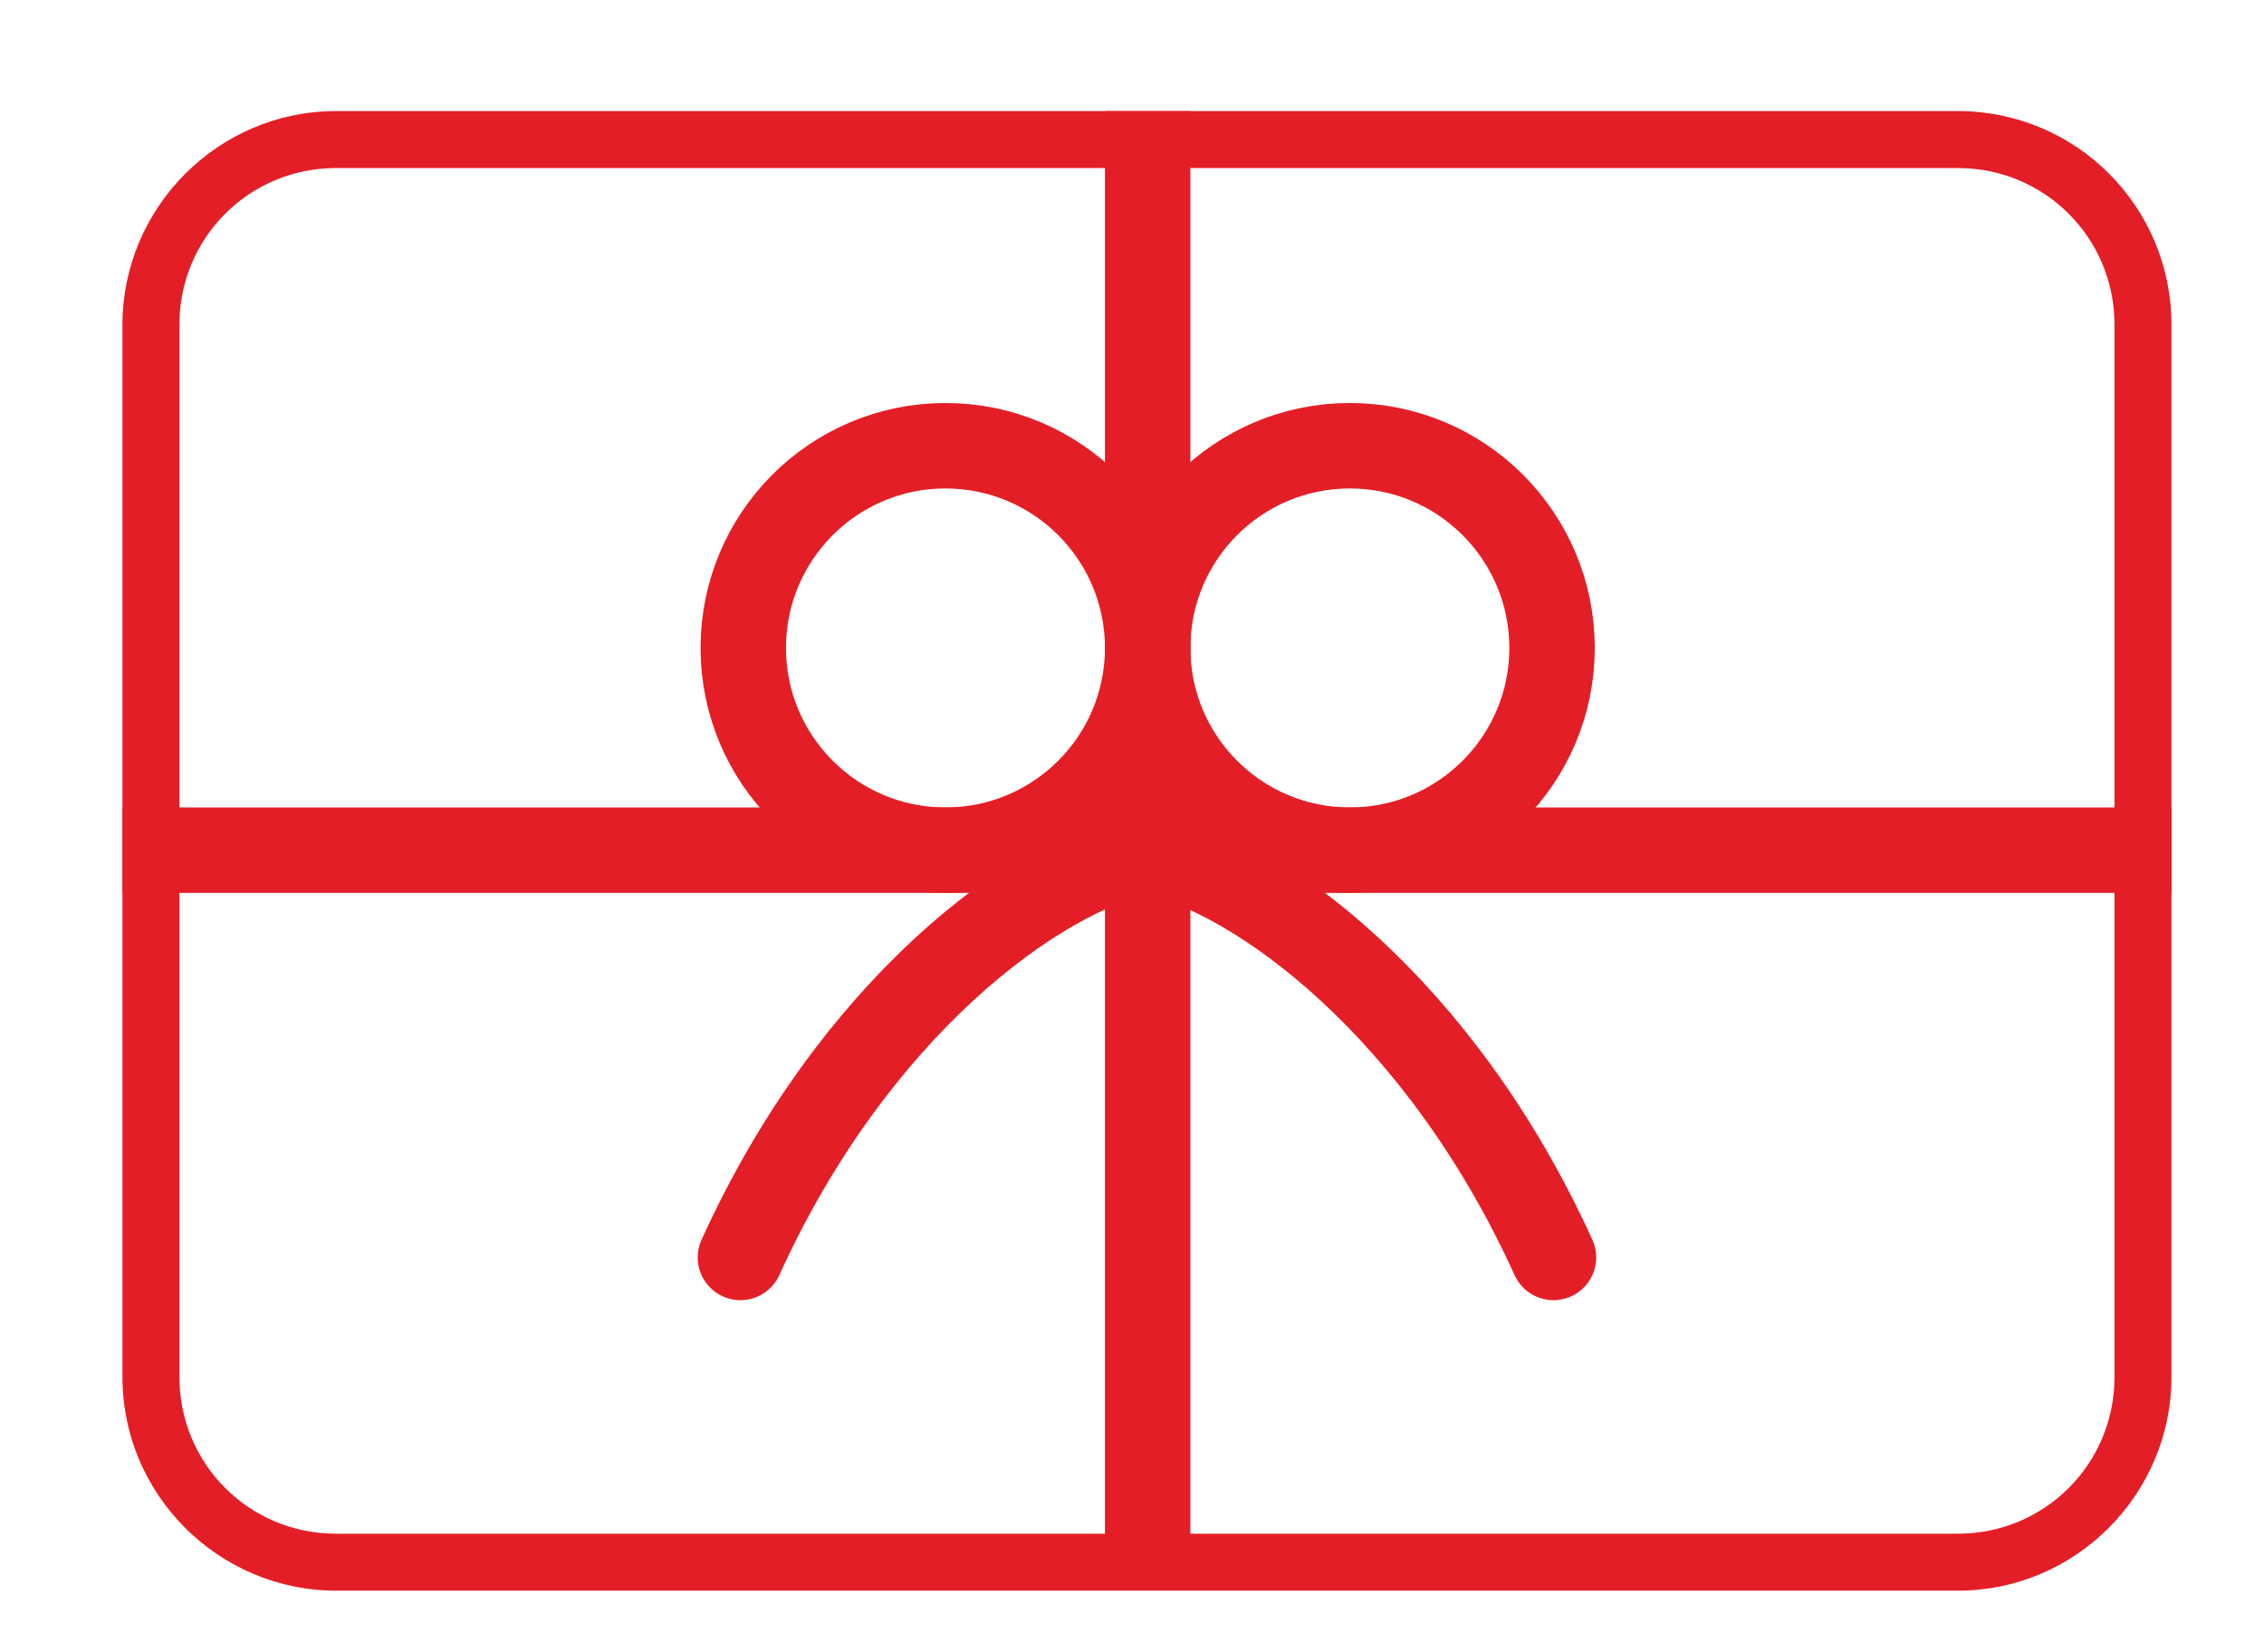 <svg version="1.1" id="Layer_1" xmlns="http://www.w3.org/2000/svg" xmlns:xlink="http://www.w3.org/1999/xlink" x="0px" y="0px"
	 viewBox="0 0 159 116" enable-background="new 0 0 159 116" xml:space="preserve">
<g>
	<g>
		<path fill="#e41e26" d="M137.5,11.8c6.1,0,11,4.9,11,11v73.9c0,6.1-4.9,11-11,11H23.6c-6.1,0-11-4.9-11-11V22.8
			c0-6.1,4.9-11,11-11H137.5 M137.5,7.8H23.6c-8.3,0-15,6.8-15,15v73.9c0,8.3,6.8,15,15,15h113.9c8.3,0,15-6.8,15-15V22.8
			C152.5,14.5,145.8,7.8,137.5,7.8L137.5,7.8z"/>
	</g>
</g>
<line fill="none" stroke="#e41e26" stroke-width="6" stroke-miterlimit="10" x1="8.6" y1="59.7" x2="152.5" y2="59.7"/>
<line fill="none" stroke="#e41e26" stroke-width="6" stroke-miterlimit="10" x1="80.6" y1="7.8" x2="80.6" y2="111.6"/>
<circle fill="none" stroke="#e41e26" stroke-width="6" stroke-miterlimit="10" cx="94.8" cy="45.5" r="14.2"/>
<circle fill="none" stroke="#e41e26" stroke-width="6" stroke-miterlimit="10" cx="66.4" cy="45.5" r="14.2"/>
<g>
	<path fill="none" stroke="#e41e26" stroke-width="6" stroke-linecap="round" stroke-miterlimit="10" d="M80.6,59.7
		C72.7,61.3,59.9,70.9,52,88.3"/>
</g>
<g>
	<path fill="none" stroke="#e41e26" stroke-width="6" stroke-linecap="round" stroke-miterlimit="10" d="M80.5,59.7
		c7.9,1.6,20.7,11.2,28.6,28.6"/>
</g>
</svg>
